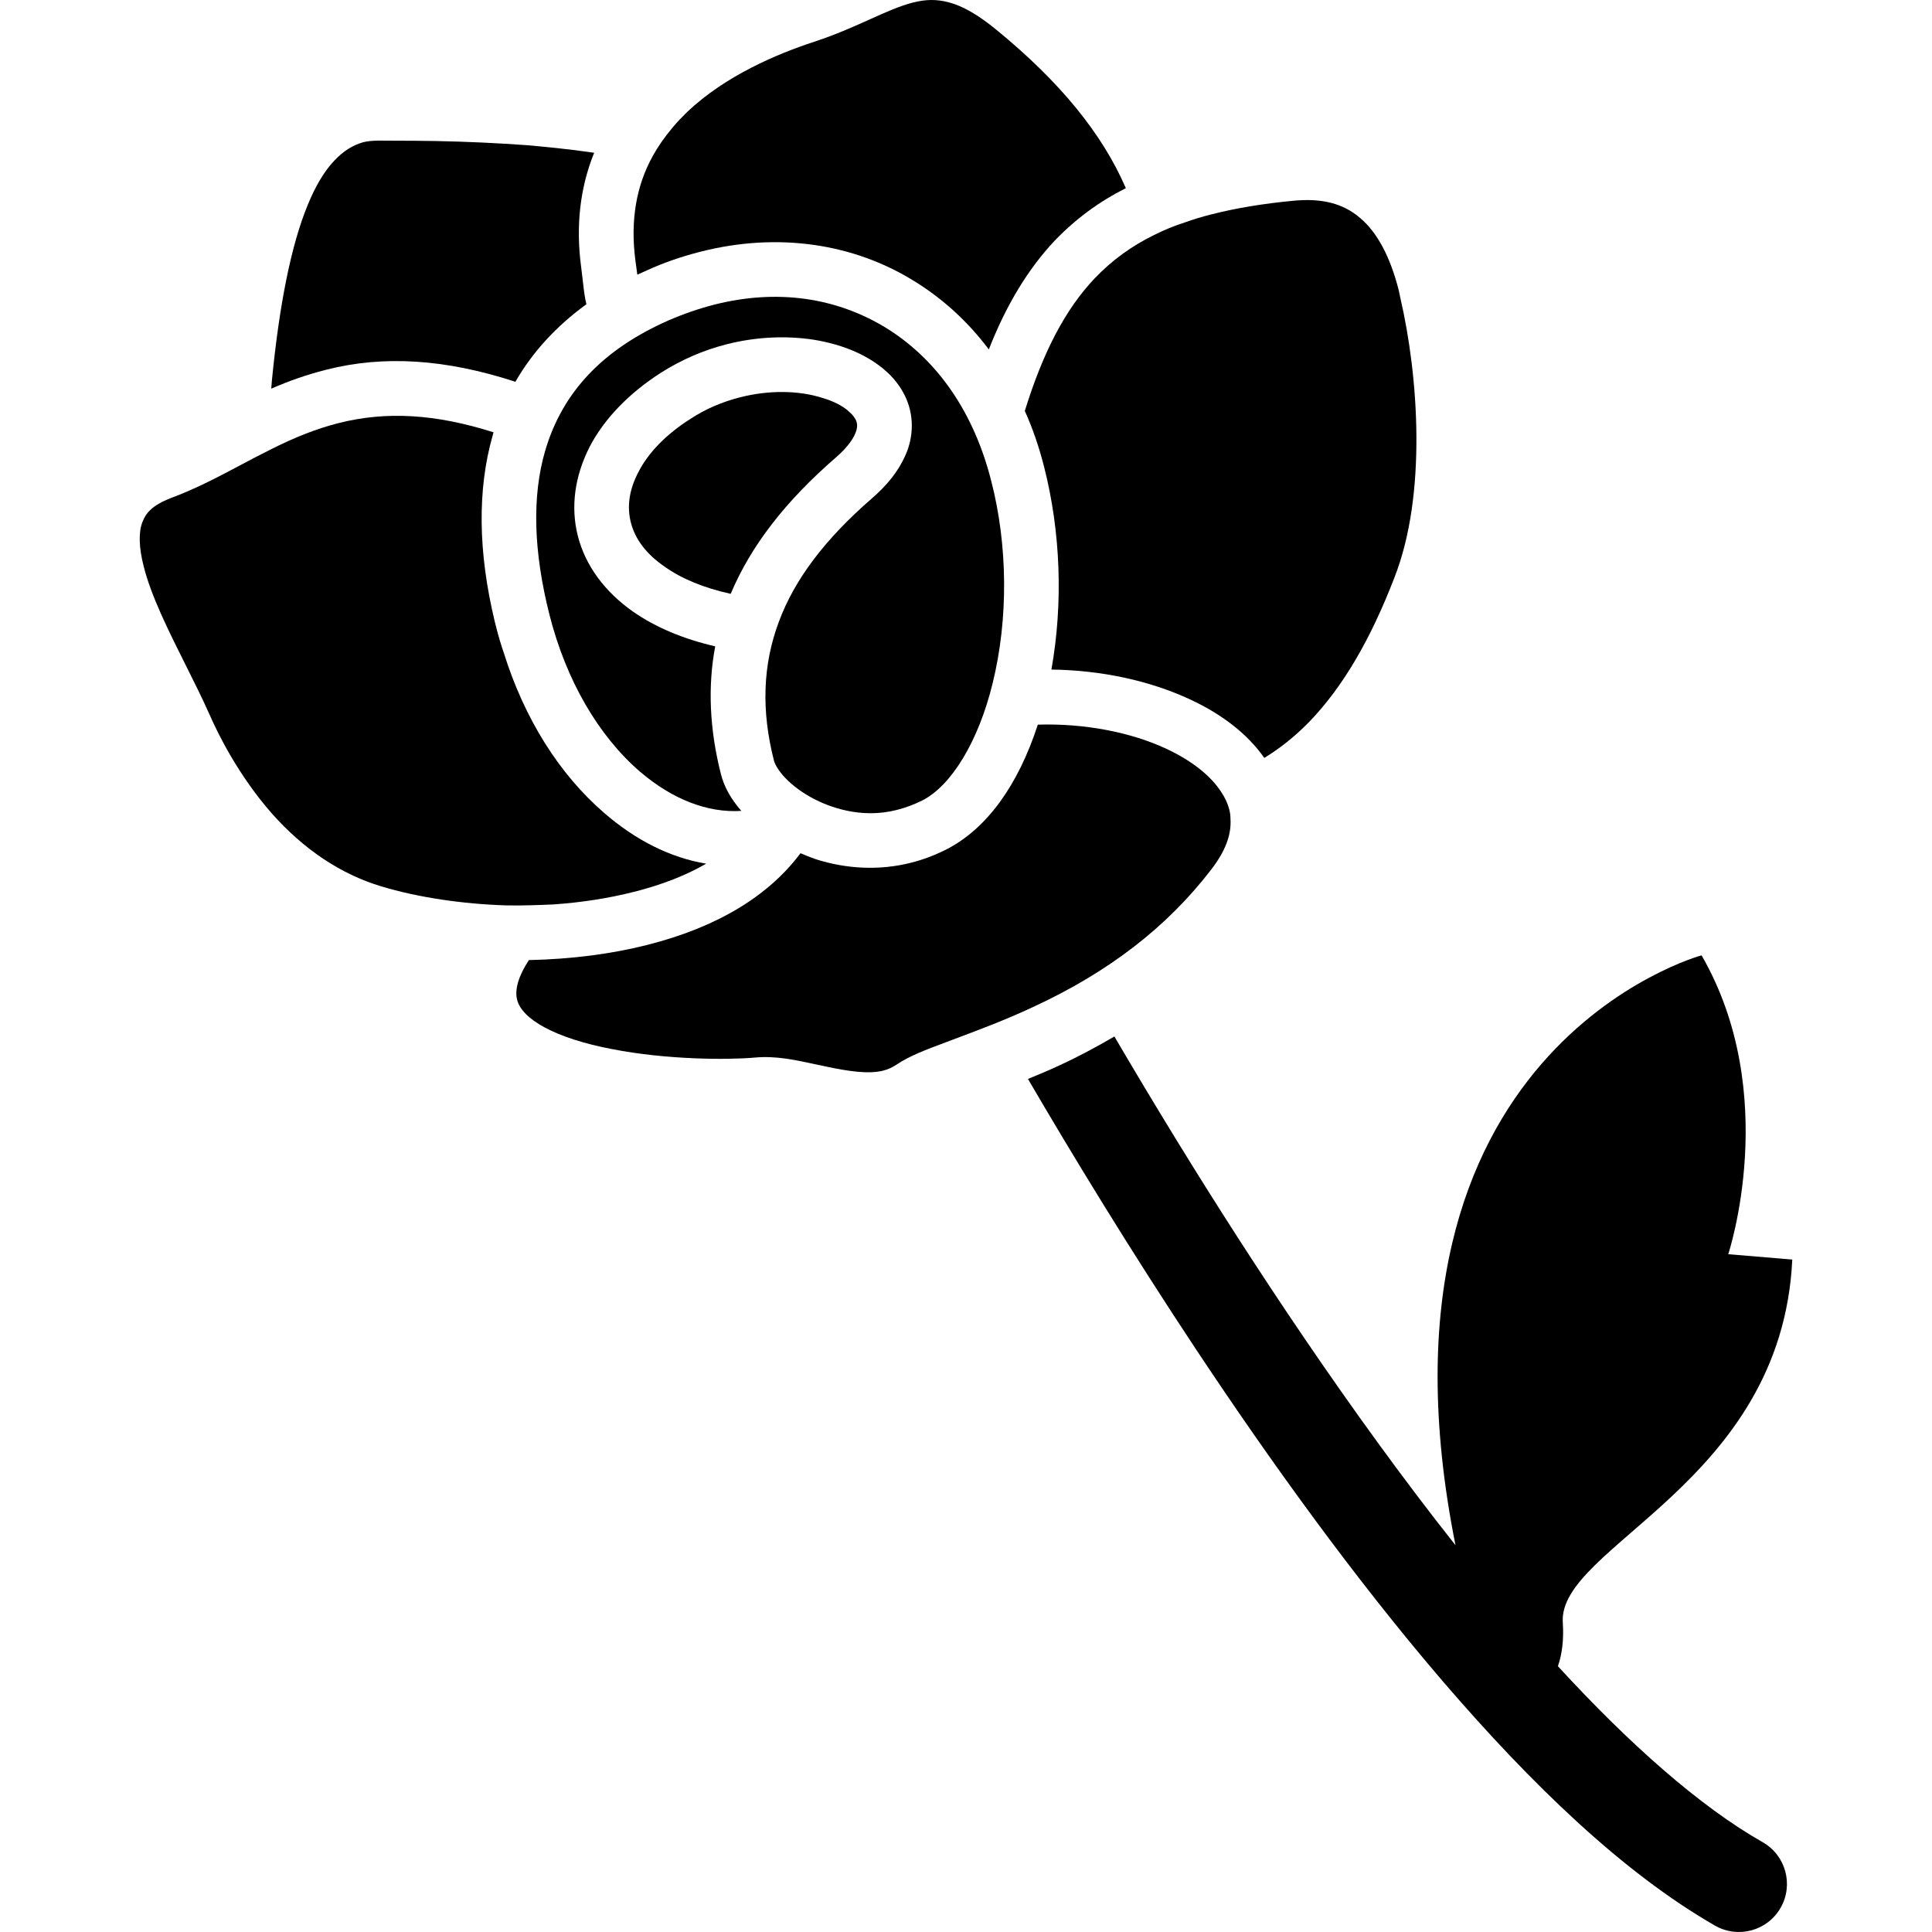 <?xml version="1.0" encoding="utf-8"?>

<!DOCTYPE svg PUBLIC "-//W3C//DTD SVG 1.1//EN" "http://www.w3.org/Graphics/SVG/1.1/DTD/svg11.dtd">
<!-- Uploaded to: SVG Repo, www.svgrepo.com, Generator: SVG Repo Mixer Tools -->
<svg height="800px" width="800px" version="1.1" id="_x32_" xmlns="http://www.w3.org/2000/svg" xmlns:xlink="http://www.w3.org/1999/xlink" 
	 viewBox="0 0 512 512"  xml:space="preserve">
<style type="text/css">
	.st0{fill:#000000;}
</style>
<g>
	<path class="st0" d="M221.581,121.179c3.36-2.893,4.6-5.222,4.98-6.083c0.713-1.608,0.638-2.511,0.473-3.166
		c-0.24-0.962-1.052-2.038-2.333-3.116c-1.596-1.359-3.949-2.536-6.622-3.323c-6.385-2.072-14.35-2.138-21.92-0.207
		c-4.82,1.227-9.244,3.133-13.152,5.702c-6.41,4.061-11.18,8.934-13.828,14.13c-2.42,4.6-3.083,9.067-1.997,13.343
		c1.136,4.483,4.136,8.396,8.917,11.686c4.5,3.223,10.521,5.694,17.544,7.226C198.994,144.649,208.16,132.798,221.581,121.179z"/>
	<path class="st0" d="M168.898,72.788c0.799-0.372,1.628-0.737,2.465-1.102c4.447-2.038,9.15-3.68,14.342-4.997
		c20.366-5.171,40.654-2.288,57.129,8.155c7.438,4.674,13.878,10.65,19.215,17.76c4.616-11.785,10.351-21.257,17.457-28.824
		c5.577-5.793,11.76-10.343,18.854-13.915c-6.274-14.495-17.499-28.218-34.256-41.926c-4.869-4.01-9.058-6.414-12.812-7.359
		c-3.125-0.795-5.896-0.779-9.316,0.092c-0.004,0-0.008,0-0.016,0c-3.523,0.894-7.107,2.511-11.259,4.376
		c-4.305,1.939-9.182,4.135-14.893,6.008c-9.762,3.182-23.519,8.966-33.66,18.581c-1.33,1.292-2.602,2.61-3.832,4.068
		c-2.308,2.777-3.994,5.204-5.325,7.633c-4.396,7.906-5.95,17.154-4.632,27.473C168.587,70.376,168.752,71.686,168.898,72.788z"/>
	<path class="st0" d="M271.583,108.905c2.047,4.508,3.77,9.514,5.138,14.9c4.38,17.238,5.038,36.15,1.914,53.636
		c13.16,0.158,26.122,2.935,36.838,7.956c8.552,3.97,15.261,9.282,19.583,15.456c4.305-2.627,8.258-5.809,12.025-9.68
		c8.731-9.092,16.069-21.531,22.43-38.048c8.735-22.152,6.328-53.777,1.608-74.106l-0.443-2.122
		c-2.25-8.851-5.698-15.315-10.222-19.127c-4.468-3.838-10.04-5.28-17.565-4.584c-8.201,0.779-15.345,1.965-21.842,3.622
		c-2.441,0.614-4.782,1.31-7.007,2.122c-2.838,0.904-5.482,1.989-8.205,3.356c-5.978,2.918-11.121,6.664-15.741,11.486
		C282.382,81.913,276.485,93.092,271.583,108.905z"/>
	<path class="st0" d="M208.039,206.092c1.91,2.031,4.6,4.02,7.604,5.603c4.106,2.13,12.465,5.37,21.945,2.967
		c2.454-0.622,4.571-1.426,6.751-2.495c7.831-3.92,15.008-15.837,18.725-31.118c4.186-16.998,4.036-36.54-0.394-53.653
		c-4.554-17.934-14.06-31.848-27.514-40.286c-13.45-8.37-29.321-10.575-45.879-6.373c-4.003,1.028-8.093,2.429-12.15,4.186
		c-17.403,7.691-28.09,18.986-32.652,34.542c-3.514,12-3.129,26.644,1.164,43.551c4.372,17.196,12.891,31.931,23.98,41.495
		c8.632,7.376,17.988,10.956,26.839,10.384c-2.776-3.174-4.554-6.381-5.407-9.746c-3.017-11.868-3.518-23.247-1.513-33.862
		c-8.47-1.956-15.767-5.031-21.734-9.166c-7.62-5.346-12.692-12.298-14.673-20.097c-1.939-7.616-0.858-15.771,3.116-23.586
		c3.825-7.384,10.351-14.171,18.862-19.633c5.462-3.464,11.329-6.016,17.482-7.574c7.546-1.923,15.477-2.346,22.944-1.218
		c7.504,1.21,13.695,3.779,18.44,7.625c3.634,2.983,6.087,6.687,7.11,10.723c1.048,4.111,0.597,8.578-1.268,12.573
		c-1.765,3.928-4.658,7.608-8.822,11.204c-12.394,10.765-20.441,21.432-24.601,32.66c-4.256,11.396-4.683,23.446-1.289,36.788
		C205.35,202.537,206.369,204.351,208.039,206.092z"/>
	<path class="st0" d="M320.98,230.448c3.704-4.807,5.379-9.174,5.11-13.359c0.008-0.894-0.096-1.682-0.328-2.586
		c-0.394-1.55-1.106-3.108-2.113-4.582c-2.723-4.293-7.824-8.329-14.391-11.404c-9.523-4.5-21.983-6.861-34.224-6.48
		c-5.254,16.135-13.487,27.464-24.049,32.976c-3.175,1.608-6.378,2.826-9.544,3.614c-8.17,2.08-16.956,1.749-25.404-0.978
		c-1.36-0.481-2.652-1.003-3.891-1.542c-8.577,11.462-22.206,19.633-40.554,24.29c-9.556,2.429-20.122,3.787-31.434,4.036
		c-2.744,4.21-3.816,7.79-3.112,10.542c0.638,2.544,3.198,5.106,7.186,7.243c4.371,2.387,10.579,4.401,17.992,5.81
		c14.462,2.826,30.519,2.884,37.795,2.238c5.482-0.514,10.712,0.621,15.763,1.715l3.481,0.737c5.097,1.07,10.811,2.031,14.768,1.012
		c1.256-0.307,2.412-0.838,3.535-1.575c3.419-2.329,7.782-3.953,13.314-6.024l2.921-1.102c5.959-2.238,12.7-4.758,20.022-8.18
		C293.822,257.599,309.246,245.706,320.98,230.448z"/>
	<path class="st0" d="M168.028,236.341c0.004,0,0.016,0,0.025,0c7.496-1.906,13.799-4.384,19.09-7.459
		c-9.382-1.558-18.593-6.124-27.017-13.434c-11.942-10.31-21.154-24.987-26.623-42.465c-0.713-2.064-1.359-4.227-1.915-6.406
		l-0.447-1.765c-4.471-18.489-4.657-35.114-0.576-49.41c0.07-0.273,0.141-0.564,0.22-0.837c-15.348-4.881-28.468-5.644-41.085-2.436
		c-5.731,1.458-11.474,3.696-18.084,7.044c-2.738,1.36-5.441,2.777-8.138,4.218c-6.227,3.315-11.896,6.257-18.186,8.594
		c-5.03,1.972-6.668,3.994-7.579,6.448c-1.015,2.619-0.898,6.696,0.328,11.502c1.944,7.907,6.638,17.272,11.176,26.338
		c2.25,4.5,4.45,8.892,6.273,13.003c2.425,5.544,7.808,16.318,16.501,26.246c8.532,9.614,18.298,16.127,29.023,19.368
		c9.663,2.917,21.539,4.708,33.428,5.056c4.048,0.058,8.159-0.075,12.252-0.266C154.167,239.159,161.323,238.049,168.028,236.341z"
		/>
	<path class="st0" d="M86.558,97.957c15.186-3.854,31.571-2.809,50.027,3.216c4.505-7.84,10.815-14.735,18.817-20.544
		c-0.422-1.715-0.614-3.265-0.887-5.66L154,70.666c-1.442-10.831-0.277-20.976,3.461-30.182c-6.796-0.994-13.285-1.608-17.814-2.006
		c-7.956-0.571-16.086-0.953-24.145-1.102c-4.173-0.083-7.811-0.075-10.712-0.092l-4.641-0.025c-1.616,0.042-2.85,0.166-3.924,0.44
		c-2.797,0.795-5.25,2.345-7.644,4.889c-2.64,2.776-5.019,6.762-7.074,11.835c-4.289,10.417-7.463,26.039-9.448,46.393
		c-0.066,0.745-0.124,1.466-0.174,2.179c4.844-2.105,9.53-3.73,14.242-4.923L86.558,97.957z"/>
	<path class="st0" d="M467.146,488.213c-16.762-9.514-35.553-26.246-54.282-46.65c1.061-3.066,1.603-6.928,1.293-11.594
		c-1.347-20.205,57.987-36.772,60.817-96.176c-16.973-1.417-16.973-1.417-16.973-1.417s14.147-42.432-7.069-79.203
		c0,0-91.494,24.754-65.21,156.334c-27.722-35.023-53.823-74.604-73.866-107.265c-6.112-9.953-11.648-19.227-16.533-27.564
		c-4.571,2.668-9.307,5.229-14.379,7.574c-2.987,1.401-5.764,2.544-8.527,3.68c11.548,19.766,26.917,45.092,44.677,71.861
		c19.558,29.47,41.952,60.598,65.326,87.839c23.432,27.24,47.631,50.636,72.096,64.691c6.104,3.481,13.877,1.368,17.366-4.74
		C475.372,499.484,473.25,491.702,467.146,488.213z"/>
</g>
</svg>